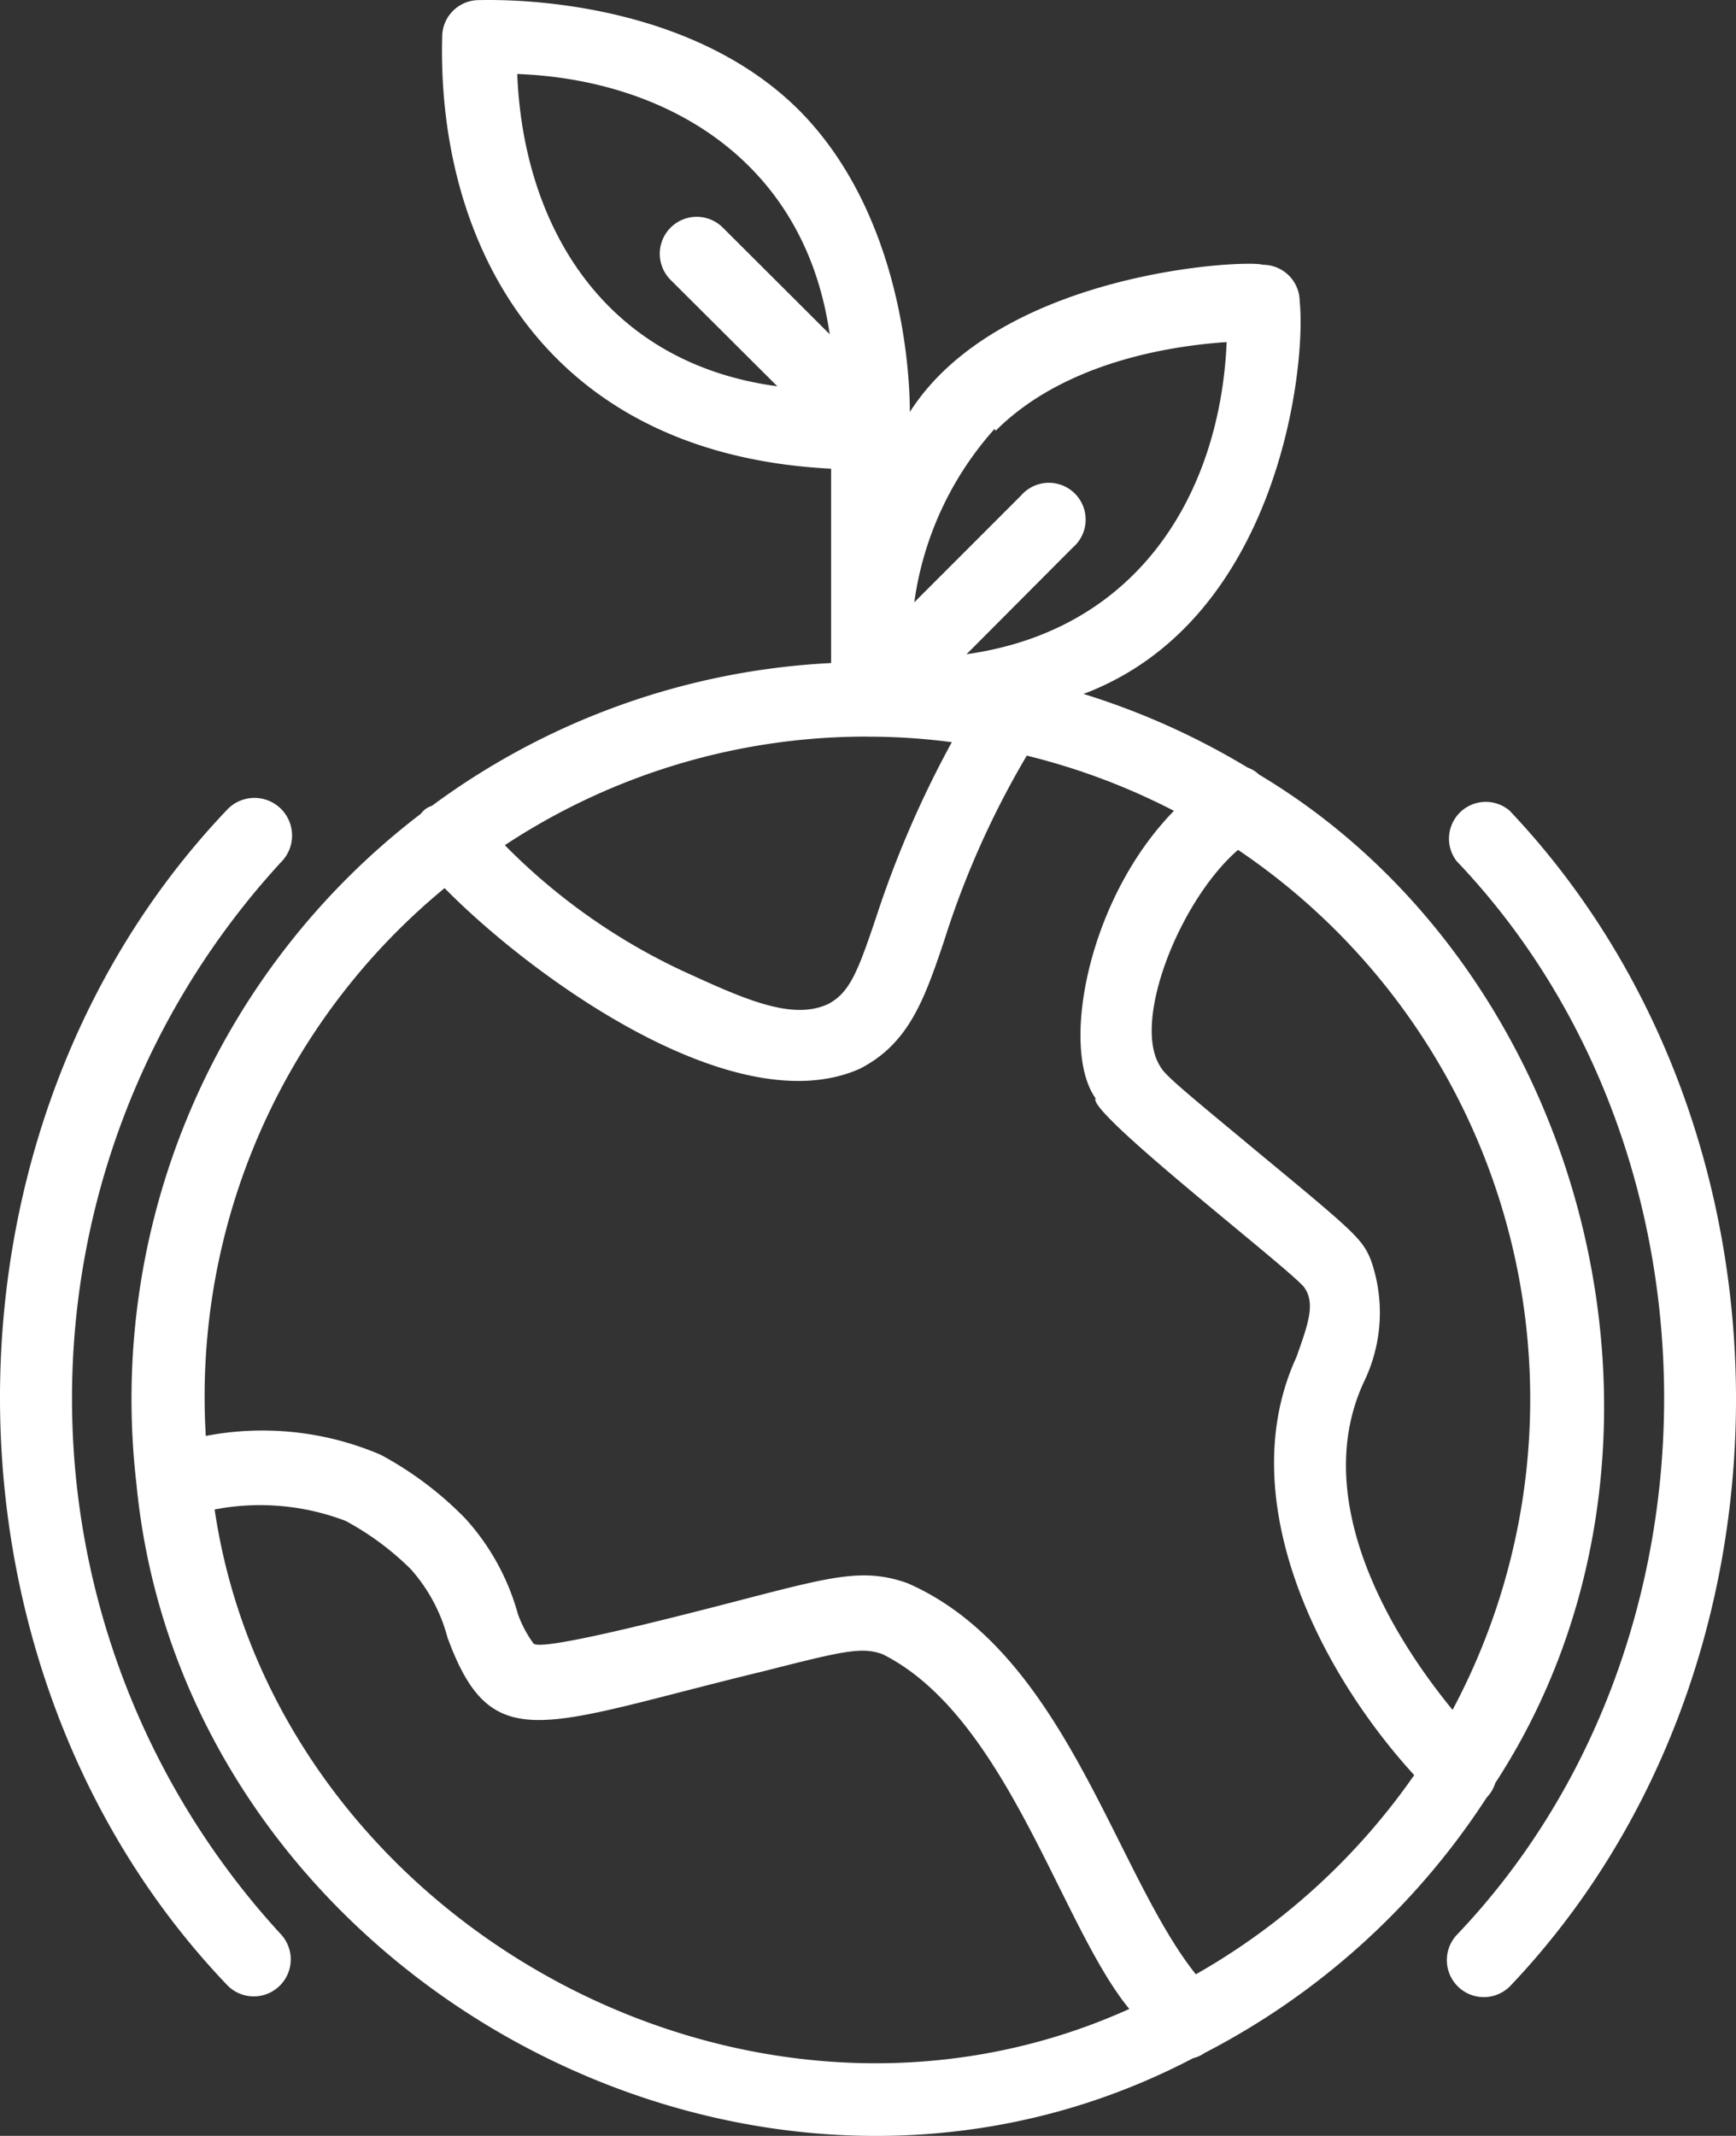 <svg xmlns="http://www.w3.org/2000/svg" width="48.184" height="59.262" viewBox="0 0 48.184 59.262">
  <rect x="0" y="0" width="48.184" height="59.262" fill="#333333" stroke="none"/>
  <g id="noun-environment-3638045" transform="translate(-143.612 -26.124)">
    <path id="Path_1" data-name="Path 1" d="M212.494,76.007a1.017,1.017,0,0,0,.245-.409c5.995-9.191,2.686-22.468-6.557-27.983a.907.907,0,0,0-.316-.194,20.6,20.6,0,0,0-4.555-2.043c5.423-2.043,6.189-9.1,6-10.886h0a1.021,1.021,0,0,0-1.021-1.021c-.45-.153-7.3.174-9.8,4.085,0-1.522-.378-5.648-3.064-8.364-3.309-3.309-8.722-3.064-8.946-3.064h0a1.021,1.021,0,0,0-.97,1.021c-.143,5.617,2.737,11.571,10.795,11.98v5.392a20.342,20.342,0,0,0-11.081,3.962.575.575,0,0,0-.3.215,20.426,20.426,0,0,0-7.9,18.6c1.307,13.644,17.065,22.365,29.331,15.932a.888.888,0,0,0,.316-.143,20.572,20.572,0,0,0,7.823-7.077Zm1.215-11.06a18.307,18.307,0,0,1-2.155,8.62c-2.043-2.492-3.881-6.076-2.451-9.12h0a4.393,4.393,0,0,0,.184-3.36c-.235-.582-.439-.766-3.135-2.992l-.552-.46c-1.828-1.511-2.043-1.716-2.165-1.93-.786-1.246.552-4.606,2.165-6a18.383,18.383,0,0,1,8.109,15.248ZM195.327,46.564a17.594,17.594,0,0,1,2.328.153,28.7,28.7,0,0,0-2.114,4.9c-.49,1.45-.715,2.043-1.307,2.359-1.021.49-2.41-.163-4.085-.929a17.076,17.076,0,0,1-4.9-3.472,18.207,18.207,0,0,1,10.08-3.013Zm3.544-8.487c1.91-1.91,4.872-2.359,6.413-2.461-.174,4.085-2.359,7.976-7.22,8.66l2.952-2.962h0a1.021,1.021,0,1,0-1.44-1.44l-2.962,2.962a9.049,9.049,0,0,1,2.227-4.81Zm-13.277-9.9c4.085.153,7.976,2.359,8.671,7.22L191.3,32.44h0a1.025,1.025,0,0,0-1.45,1.45l2.962,2.952C187.943,36.188,185.757,32.317,185.594,28.181Zm-8.4,39.83a6.659,6.659,0,0,1,3.635.316,7.879,7.879,0,0,1,1.808,1.338,4.636,4.636,0,0,1,1.021,1.9c1.236,3.37,2.625,2.42,8.793.929,2.206-.562,2.7-.674,3.278-.47,3.462,1.726,4.953,7.547,6.853,9.845-10.672,4.821-23.713-2.492-25.388-13.859Zm27.237,12.9c-2.257-2.818-3.625-8.946-8.007-10.856-1.184-.419-2.043-.2-4.473.429-3.064.8-5.811,1.46-5.913,1.236a3.19,3.19,0,0,1-.429-.817,6.493,6.493,0,0,0-1.46-2.645,9.642,9.642,0,0,0-2.349-1.767,8.337,8.337,0,0,0-4.851-.521,18.271,18.271,0,0,1,6.628-15.2c2.451,2.492,8.068,6.546,11.52,5.014,1.369-.694,1.8-1.94,2.339-3.533h0a24.626,24.626,0,0,1,2.3-5.157,18.418,18.418,0,0,1,4.085,1.532c-2.41,2.461-3.156,6.608-2.175,7.976-.265.378,5.494,4.81,5.8,5.259s.092,1.021-.225,1.92c-1.777,3.86.552,8.63,3.268,11.6h0a18.525,18.525,0,0,1-6.057,5.525Z" transform="translate(-27.625 0)" fill="#fff"/>
    <path id="Path_2" data-name="Path 2" d="M145.611,232.643a21.967,21.967,0,0,1,5.8-14.9,1.044,1.044,0,1,0-1.511-1.44c-8.384,8.814-8.384,23.786,0,32.578a1.026,1.026,0,1,0,1.511-1.389,21.937,21.937,0,0,1-5.8-14.85Z" transform="translate(0 -167.696)" fill="#fff"/>
    <path id="Path_3" data-name="Path 3" d="M489.411,216.98a1.021,1.021,0,0,0-1.46,1.409c7.68,8.058,7.68,21.754,0,29.8a1.026,1.026,0,1,0,1.511,1.389c8.334-8.793,8.334-23.765-.051-32.6Z" transform="translate(-303.91 -168.373)" fill="#fff"/>
  </g>
</svg>
